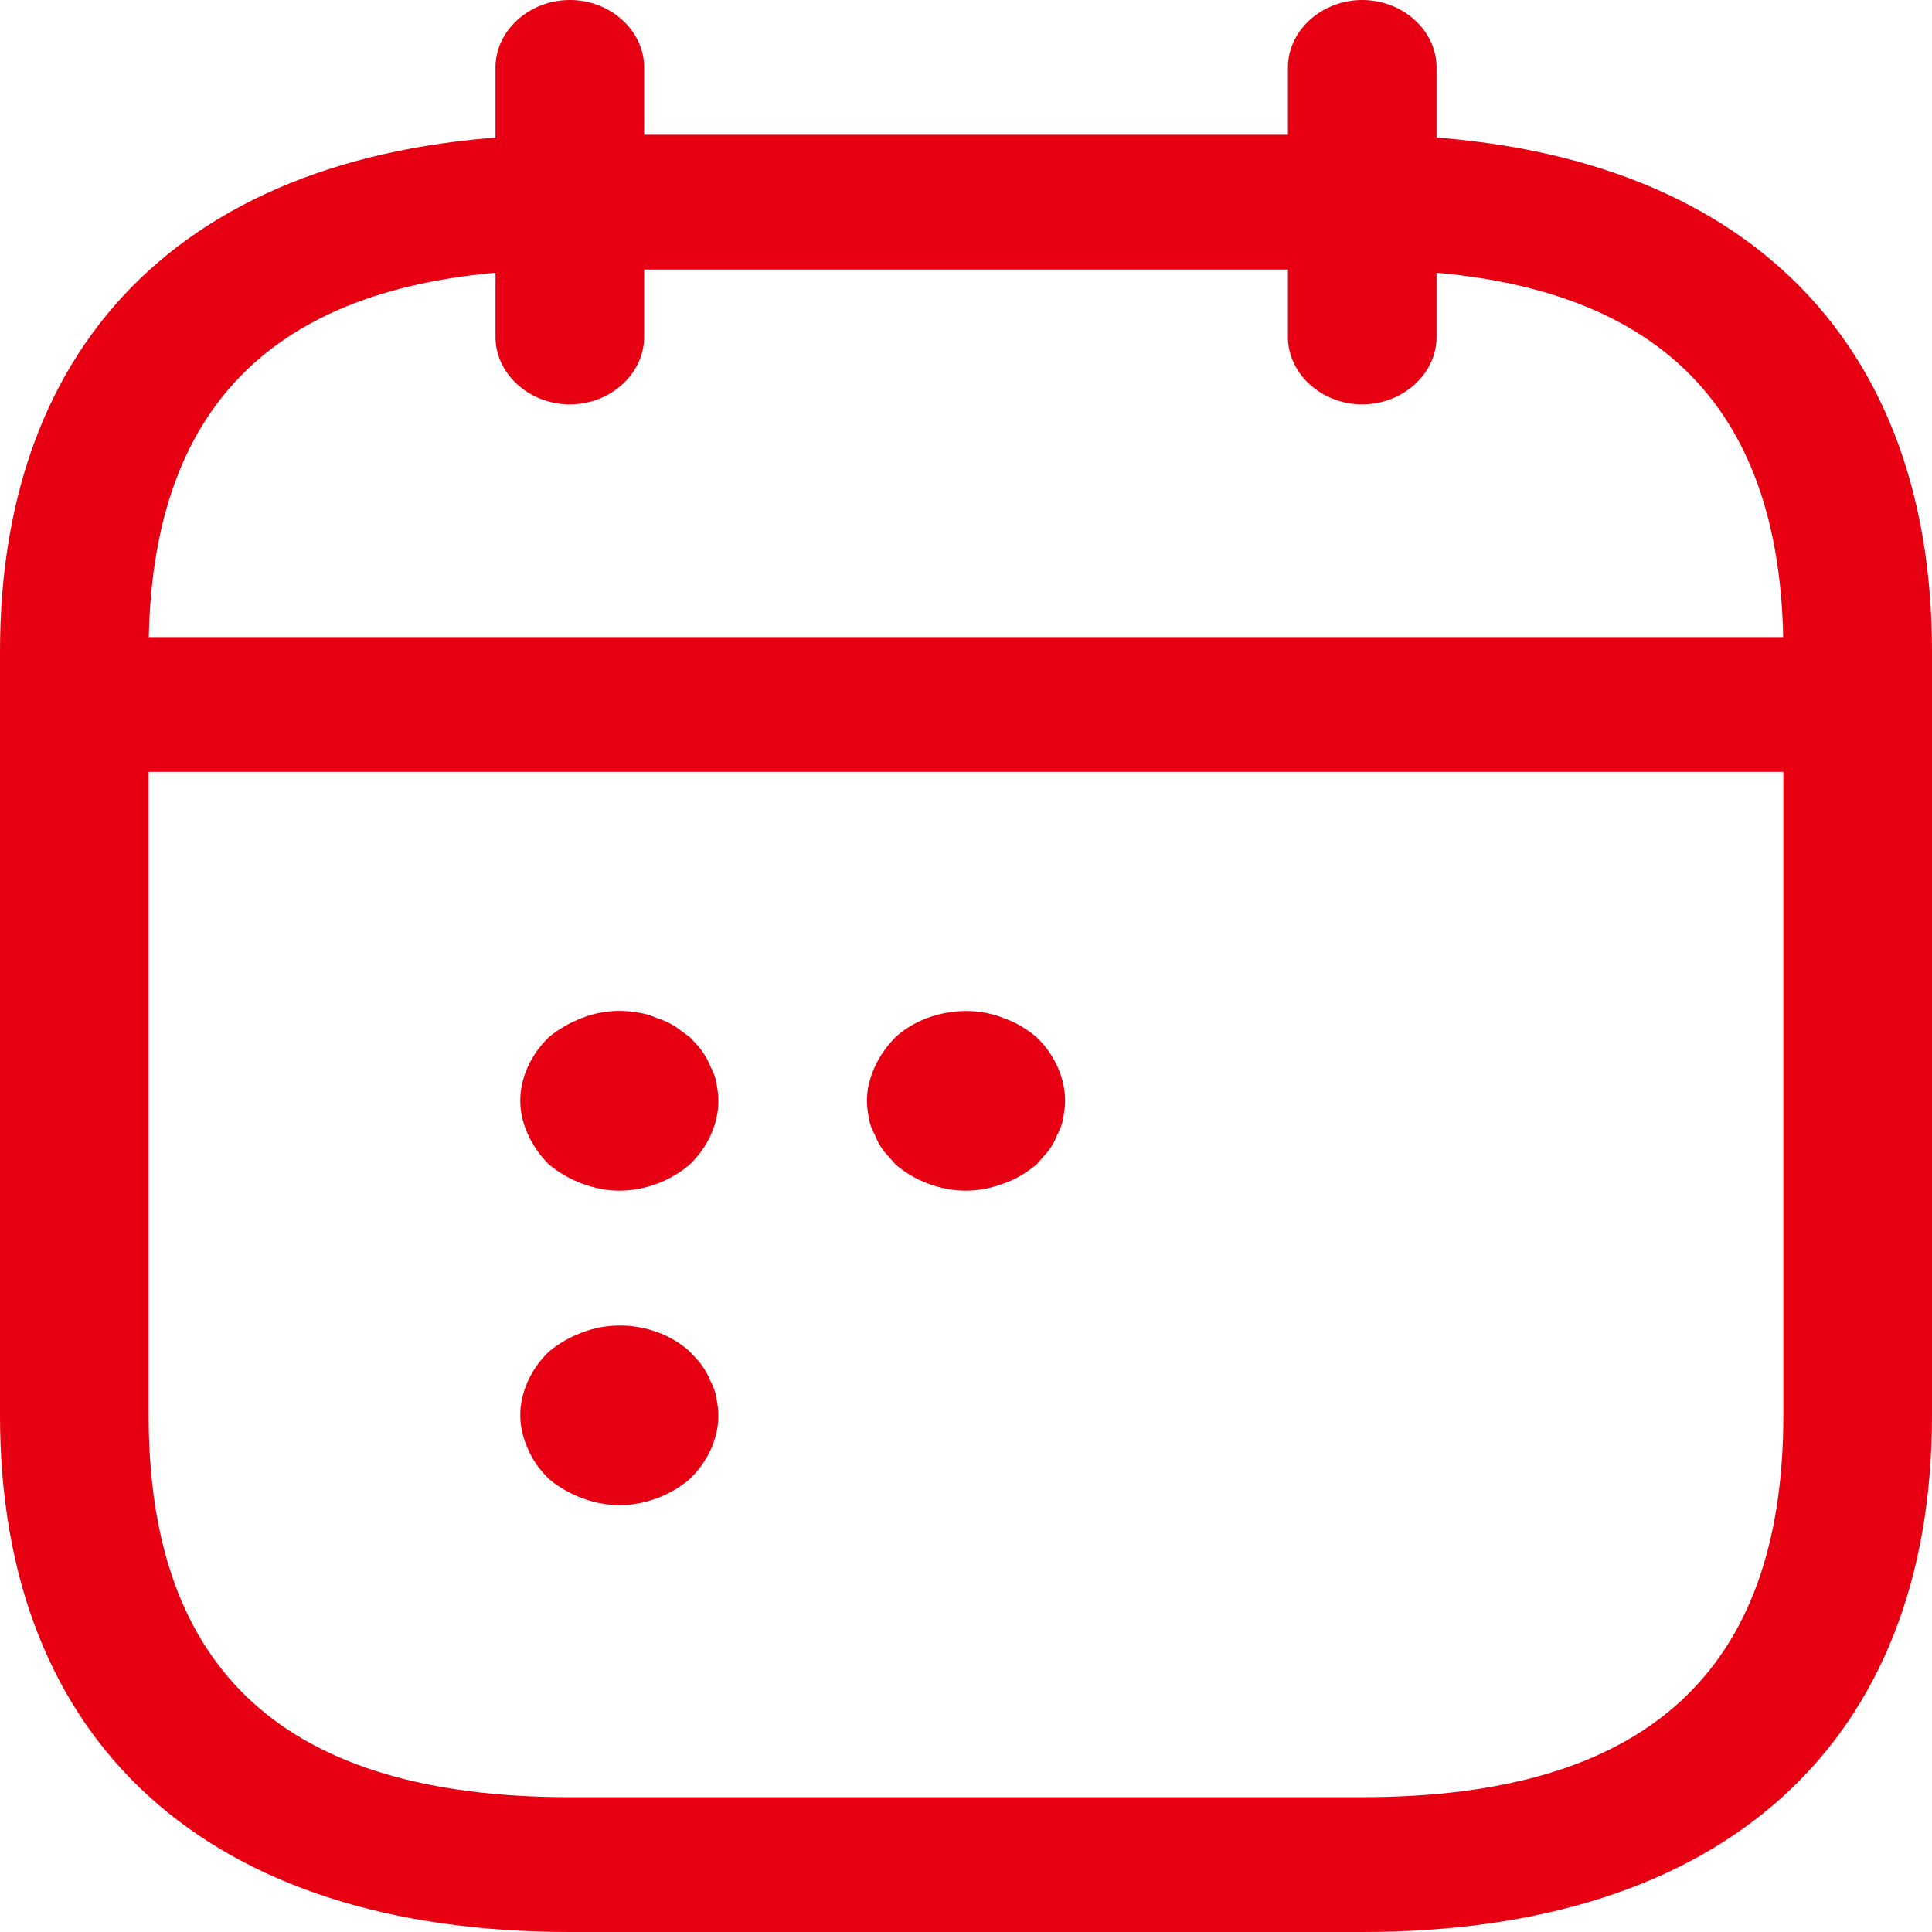 <svg width="32" height="32" viewBox="0 0 32 32" fill="none" xmlns="http://www.w3.org/2000/svg">
<path d="M9.438 6.698C8.765 6.698 8.207 6.192 8.207 5.581V1.116C8.207 0.506 8.765 0 9.438 0C10.111 0 10.669 0.506 10.669 1.116V5.581C10.669 6.192 10.111 6.698 9.438 6.698Z" fill="#E60012"/>
<path d="M22.563 6.698C21.89 6.698 21.332 6.192 21.332 5.581V1.116C21.332 0.506 21.89 0 22.563 0C23.236 0 23.794 0.506 23.794 1.116V5.581C23.794 6.192 23.236 6.698 22.563 6.698Z" fill="#E60012"/>
<path d="M29.948 12.785H2.051C1.378 12.785 0.82 12.279 0.82 11.668C0.82 11.058 1.378 10.552 2.051 10.552H29.948C30.621 10.552 31.179 11.058 31.179 11.668C31.179 12.279 30.621 12.785 29.948 12.785Z" fill="#E60012"/>
<path d="M22.564 32H9.436C3.446 32 0 28.874 0 23.442V10.791C0 5.358 3.446 2.232 9.436 2.232H22.564C28.554 2.232 32 5.358 32 10.791V23.442C32 28.874 28.554 32 22.564 32ZM9.436 4.465C4.743 4.465 2.462 6.534 2.462 10.791V23.442C2.462 27.698 4.743 29.767 9.436 29.767H22.564C27.257 29.767 29.538 27.698 29.538 23.442V10.791C29.538 6.534 27.257 4.465 22.564 4.465H9.436Z" fill="#E60012"/>
<path d="M10.258 19.721C10.045 19.721 9.832 19.676 9.635 19.602C9.438 19.527 9.257 19.423 9.093 19.289C8.945 19.14 8.831 18.977 8.748 18.798C8.666 18.619 8.617 18.426 8.617 18.233C8.617 17.846 8.798 17.459 9.093 17.176C9.257 17.042 9.438 16.938 9.635 16.863C9.93 16.744 10.258 16.714 10.586 16.774C10.685 16.789 10.783 16.819 10.882 16.863C10.98 16.893 11.079 16.938 11.177 16.997C11.259 17.057 11.341 17.116 11.423 17.176C11.489 17.25 11.571 17.325 11.62 17.399C11.686 17.488 11.735 17.578 11.768 17.667C11.817 17.756 11.85 17.846 11.866 17.935C11.883 18.039 11.899 18.128 11.899 18.233C11.899 18.619 11.719 19.006 11.423 19.289C11.111 19.557 10.685 19.721 10.258 19.721Z" fill="#E60012"/>
<path d="M16 19.721C15.574 19.721 15.147 19.557 14.835 19.289C14.77 19.215 14.704 19.14 14.638 19.066C14.573 18.977 14.524 18.887 14.491 18.798C14.441 18.709 14.409 18.619 14.392 18.53C14.376 18.426 14.359 18.337 14.359 18.232C14.359 18.039 14.409 17.845 14.491 17.667C14.573 17.488 14.688 17.324 14.835 17.176C15.295 16.759 16.033 16.625 16.624 16.863C16.837 16.937 17.001 17.042 17.166 17.176C17.461 17.458 17.641 17.845 17.641 18.232C17.641 18.337 17.625 18.426 17.609 18.53C17.592 18.619 17.559 18.709 17.51 18.798C17.477 18.887 17.428 18.977 17.362 19.066C17.297 19.14 17.231 19.215 17.166 19.289C17.001 19.423 16.837 19.527 16.624 19.602C16.427 19.676 16.214 19.721 16 19.721Z" fill="#E60012"/>
<path d="M10.258 24.93C10.045 24.93 9.832 24.886 9.635 24.811C9.438 24.737 9.257 24.633 9.093 24.498C8.945 24.35 8.831 24.201 8.748 24.007C8.666 23.829 8.617 23.635 8.617 23.442C8.617 23.055 8.798 22.668 9.093 22.385C9.257 22.251 9.438 22.147 9.635 22.073C10.242 21.834 10.964 21.968 11.423 22.385C11.489 22.459 11.571 22.534 11.62 22.608C11.686 22.698 11.735 22.787 11.768 22.876C11.817 22.965 11.85 23.055 11.866 23.159C11.883 23.248 11.899 23.352 11.899 23.442C11.899 23.829 11.719 24.216 11.423 24.498C11.111 24.766 10.685 24.93 10.258 24.93Z" fill="#E60012"/>
</svg>
